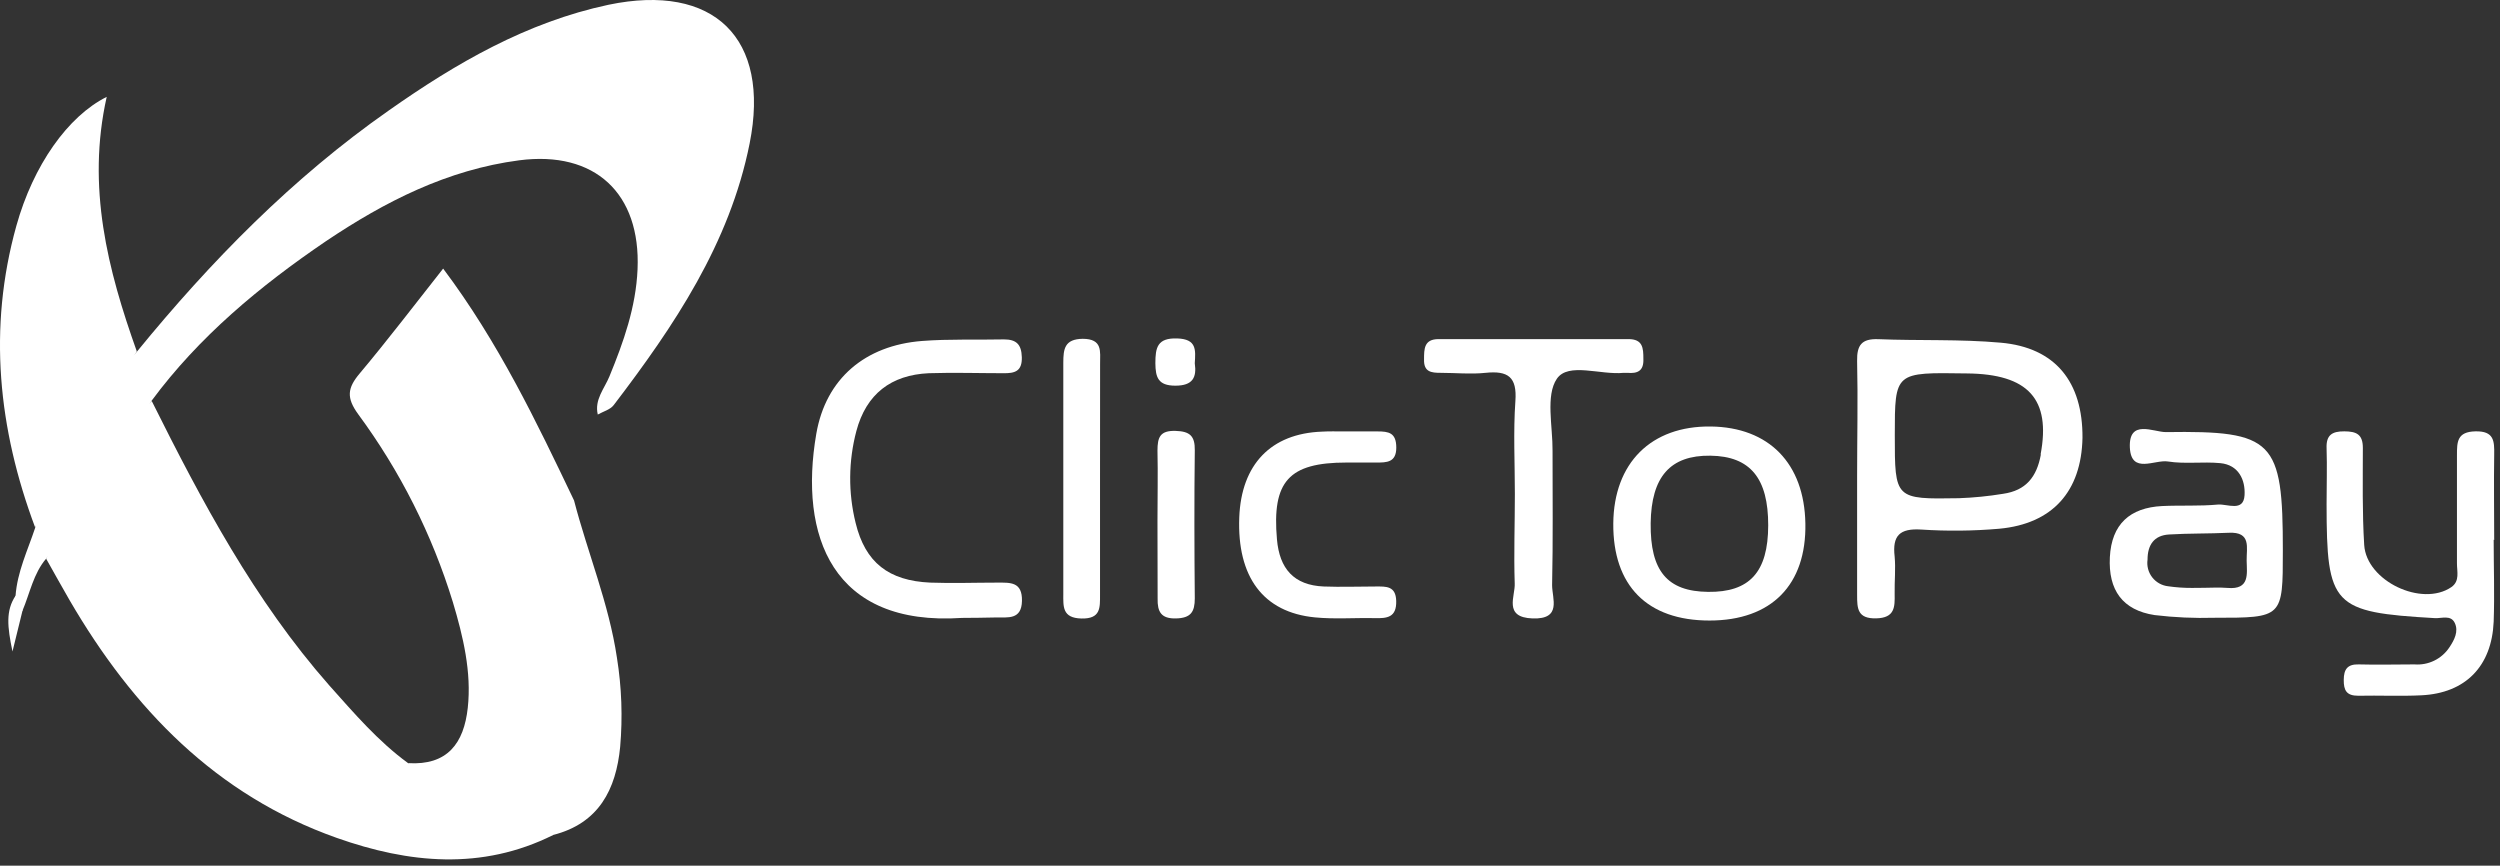 <?xml version="1.0" encoding="UTF-8"?> <svg xmlns="http://www.w3.org/2000/svg" width="335" height="116" viewBox="0 0 335 116" fill="none"><rect x="0" y="0" width="335" height="116" fill="#333333" stroke="none"/><path d="M80.102 55.55C79.632 53.55 80.992 52.08 81.662 50.44C83.562 45.82 85.212 41.16 85.432 36.09C85.872 25.88 79.702 20.17 69.582 21.48C59.952 22.74 51.582 27.01 43.662 32.33C34.832 38.33 26.662 45.11 20.292 53.73C16.102 61.07 11.102 67.98 6.182 74.86C4.472 76.86 4.012 79.48 3.002 81.86C1.102 81.86 1.862 80.76 2.082 79.86C2.312 76.63 3.712 73.74 4.712 70.73C6.372 61.21 11.852 53.89 18.332 47.14C28.262 34.98 39.202 23.83 52.102 14.8C61.102 8.47 70.562 2.98 81.532 0.64C95.672 -2.31 103.272 5.11 100.452 19.22C97.772 32.64 90.342 43.66 82.232 54.29C81.772 54.89 80.852 55.13 80.102 55.55Z" fill="white"></path><path d="M54.682 102.26C59.952 102.59 62.162 99.61 62.682 94.84C63.202 90.07 62.062 85.29 60.682 80.68C57.906 71.635 53.619 63.125 48.002 55.51C46.392 53.3 46.552 52 48.192 50.05C52.002 45.51 55.592 40.79 59.382 35.99C66.802 45.88 71.862 56.47 76.922 67.06C78.742 74.06 81.592 80.88 82.672 88.15C83.304 92.094 83.449 96.101 83.102 100.08C82.552 105.75 80.272 110.33 74.102 111.89C66.862 113.07 57.872 108.62 54.682 102.26Z" fill="white"></path><path d="M54.68 102.26C60.13 107.56 66.38 111.26 74.13 111.89C64.53 116.68 54.75 115.68 45.13 112.28C28.94 106.55 17.81 94.981 9.35 80.471C8.27 78.621 7.24 76.731 6.18 74.861C9.517 66.986 14.319 59.815 20.33 53.73C27.04 67.191 34.1 80.451 44.1 91.82C47.42 95.531 50.64 99.311 54.68 102.26Z" fill="white"></path><path d="M18.33 47.081C13.56 54.81 8.1 62.13 4.71 70.68C-0.24 57.461 -1.63 43.98 2.19 30.27C4.45 22.151 9.1 15.57 14.3 12.98C11.59 25.061 14.43 36.141 18.33 47.081Z" fill="white"></path><path d="M334.152 72.31C334.152 75.97 334.282 79.63 334.152 83.31C333.892 89.31 330.352 92.88 324.482 93.17C321.662 93.31 318.822 93.17 316.002 93.23C314.432 93.23 314.052 92.52 314.062 91.1C314.072 89.68 314.562 88.99 316.062 89.03C318.552 89.1 321.062 89.03 323.542 89.03C324.455 89.101 325.371 88.926 326.194 88.523C327.017 88.121 327.717 87.505 328.222 86.74C328.892 85.74 329.472 84.6 328.942 83.48C328.412 82.36 327.202 82.88 326.272 82.83C312.562 82.04 311.772 81.21 311.762 67.54C311.762 65.05 311.842 62.54 311.762 60.06C311.692 58.29 312.502 57.79 314.142 57.8C315.782 57.81 316.622 58.21 316.622 60.02C316.622 64.34 316.532 68.67 316.802 73.02C317.102 77.86 324.522 81.37 328.472 78.68C329.652 77.87 329.222 76.57 329.232 75.47C329.232 70.65 329.232 65.83 329.232 61.01C329.232 59.22 329.232 57.85 331.722 57.8C334.212 57.75 334.252 59.11 334.222 60.91C334.162 64.73 334.222 68.55 334.222 72.37L334.152 72.31Z" fill="white"></path><path d="M128.913 82.8C111.513 83.971 107.033 71.8 109.383 58.13C110.663 50.711 115.943 46.291 123.533 45.691C127.173 45.41 130.843 45.56 134.533 45.48C136.183 45.48 136.873 46.141 136.923 47.85C136.983 49.751 135.993 50.031 134.463 50.011C131.143 50.011 127.813 49.901 124.463 50.011C119.413 50.24 116.073 52.791 114.753 57.761C113.686 61.79 113.651 66.024 114.653 70.07C115.943 75.4 119.103 77.82 124.653 78.07C127.653 78.18 130.653 78.07 133.653 78.07C135.403 78.07 136.993 77.951 136.943 80.52C136.893 83.091 135.043 82.71 133.453 82.74C131.863 82.77 130.413 82.8 128.913 82.8Z" fill="white"></path><path d="M202.992 66.2C202.992 62.04 202.772 57.87 203.062 53.74C203.302 50.5 202.062 49.65 199.062 49.96C197.062 50.17 195.062 49.96 193.062 49.96C191.792 49.96 190.772 49.85 190.822 48.16C190.822 46.75 190.822 45.44 192.772 45.44C201.252 45.44 209.732 45.44 218.212 45.44C220.142 45.44 220.212 46.64 220.212 48.08C220.282 49.73 219.412 50.08 218.062 49.96H217.572C214.482 50.28 210.152 48.51 208.622 50.75C207.092 52.99 208.072 57.12 208.042 60.42C208.042 66.42 208.112 72.42 207.982 78.42C207.982 80.21 209.322 83.01 205.362 82.87C201.402 82.73 203.072 79.87 202.972 78.17C202.842 74.19 202.992 70.19 202.992 66.2Z" fill="white"></path><path d="M180.102 57.81C181.602 57.81 183.102 57.81 184.592 57.81C186.082 57.81 187.102 57.98 187.102 59.98C187.102 61.98 185.812 61.98 184.432 61.98H180.432C172.672 61.98 170.432 64.52 171.112 72.28C171.452 76.2 173.372 78.42 177.372 78.59C179.702 78.68 182.032 78.59 184.372 78.59C185.712 78.59 187.042 78.49 187.092 80.53C187.152 82.76 185.842 82.87 184.202 82.83C181.542 82.77 178.862 82.99 176.202 82.73C169.272 82.06 165.752 77.3 166.062 69.33C166.332 62.23 170.312 58.09 177.132 57.84C178.102 57.78 179.102 57.81 180.102 57.81Z" fill="white"></path><path d="M147.403 64.22C147.403 69.38 147.403 74.53 147.403 79.69C147.403 81.42 147.513 82.94 144.913 82.88C142.313 82.82 142.483 81.25 142.483 79.55C142.483 69.23 142.483 58.92 142.483 48.61C142.483 46.74 142.663 45.44 145.073 45.4C147.793 45.4 147.403 47.13 147.413 48.75C147.413 53.91 147.403 59.06 147.403 64.22Z" fill="white"></path><path d="M155.102 69.8C155.102 66.66 155.172 63.52 155.102 60.39C155.102 58.59 155.442 57.68 157.522 57.74C159.432 57.8 160.132 58.4 160.102 60.35C160.022 66.96 160.042 73.57 160.102 80.18C160.102 82 159.572 82.82 157.582 82.87C155.592 82.92 155.082 81.98 155.122 80.21C155.102 76.74 155.102 73.27 155.102 69.8Z" fill="white"></path><path d="M160.1 48.68C160.38 50.59 159.82 51.68 157.5 51.68C155.18 51.68 154.84 50.56 154.82 48.68C154.82 46.57 155.08 45.27 157.73 45.35C160.38 45.43 160.21 46.89 160.1 48.68Z" fill="white"></path><path d="M2.103 79.801L3.023 81.801L1.673 87.301C0.983 83.981 0.743 81.821 2.103 79.801Z" fill="white"></path><path d="M268.103 45.92C262.653 45.43 257.103 45.67 251.673 45.45C249.463 45.37 248.813 46.25 248.853 48.37C248.973 53.51 248.853 58.66 248.853 63.8C248.853 69.12 248.853 74.43 248.853 79.74C248.853 81.55 248.903 82.92 251.413 82.86C253.923 82.8 253.913 81.33 253.883 79.58C253.853 77.83 254.033 76.25 253.883 74.58C253.553 71.76 254.573 70.78 257.443 70.96C260.928 71.189 264.424 71.152 267.903 70.85C275.043 70.19 278.903 65.85 279.053 58.68C279.103 51.18 275.433 46.57 268.103 45.92ZM273.473 60.92C272.923 63.92 271.473 65.73 268.413 66.17C266.458 66.491 264.484 66.688 262.503 66.76C253.903 66.91 253.903 66.87 253.903 58.33C253.903 49.79 253.903 49.9 263.553 50.04C271.803 50.11 274.833 53.49 273.443 60.88L273.473 60.92Z" fill="white"></path><path d="M290.221 57.901C288.561 57.901 285.221 56.111 285.401 59.99C285.591 63.59 288.731 61.55 290.511 61.84C292.791 62.2 295.171 61.84 297.511 62.06C299.991 62.291 300.891 64.331 300.771 66.35C300.641 68.65 298.461 67.501 297.201 67.611C294.721 67.841 292.201 67.691 289.721 67.811C285.411 68.031 282.951 70.231 282.721 74.66C282.491 79.091 284.441 81.77 288.721 82.421C291.375 82.738 294.049 82.858 296.721 82.781C305.901 82.781 305.901 82.781 305.901 73.781C305.911 58.98 304.681 57.691 290.221 57.901ZM298.491 78.781C297.341 78.68 296.171 78.781 293.711 78.781C292.651 78.785 291.591 78.712 290.541 78.561C290.121 78.515 289.714 78.386 289.345 78.179C288.976 77.973 288.653 77.694 288.394 77.36C288.136 77.026 287.947 76.643 287.84 76.234C287.733 75.825 287.71 75.399 287.771 74.981C287.771 73.04 288.631 71.74 290.651 71.621C293.301 71.46 295.961 71.52 298.651 71.391C301.711 71.24 301.021 73.391 301.051 75.13C301.081 76.871 301.511 79.05 298.491 78.781Z" fill="white"></path><path d="M229.25 57.151C221.25 57.051 216.25 62.031 216.18 70.151C216.12 78.481 220.73 83.151 229.07 83.151C237.41 83.151 242.07 78.341 241.92 70.151C241.78 62.091 237.04 57.251 229.25 57.151ZM228.88 79.311C223.41 79.251 221.12 76.511 221.19 70.121C221.27 63.881 223.81 60.991 229.19 61.061C234.57 61.131 236.95 64.121 236.94 70.401C236.93 76.681 234.43 79.381 228.88 79.311Z" fill="white"></path></svg> 